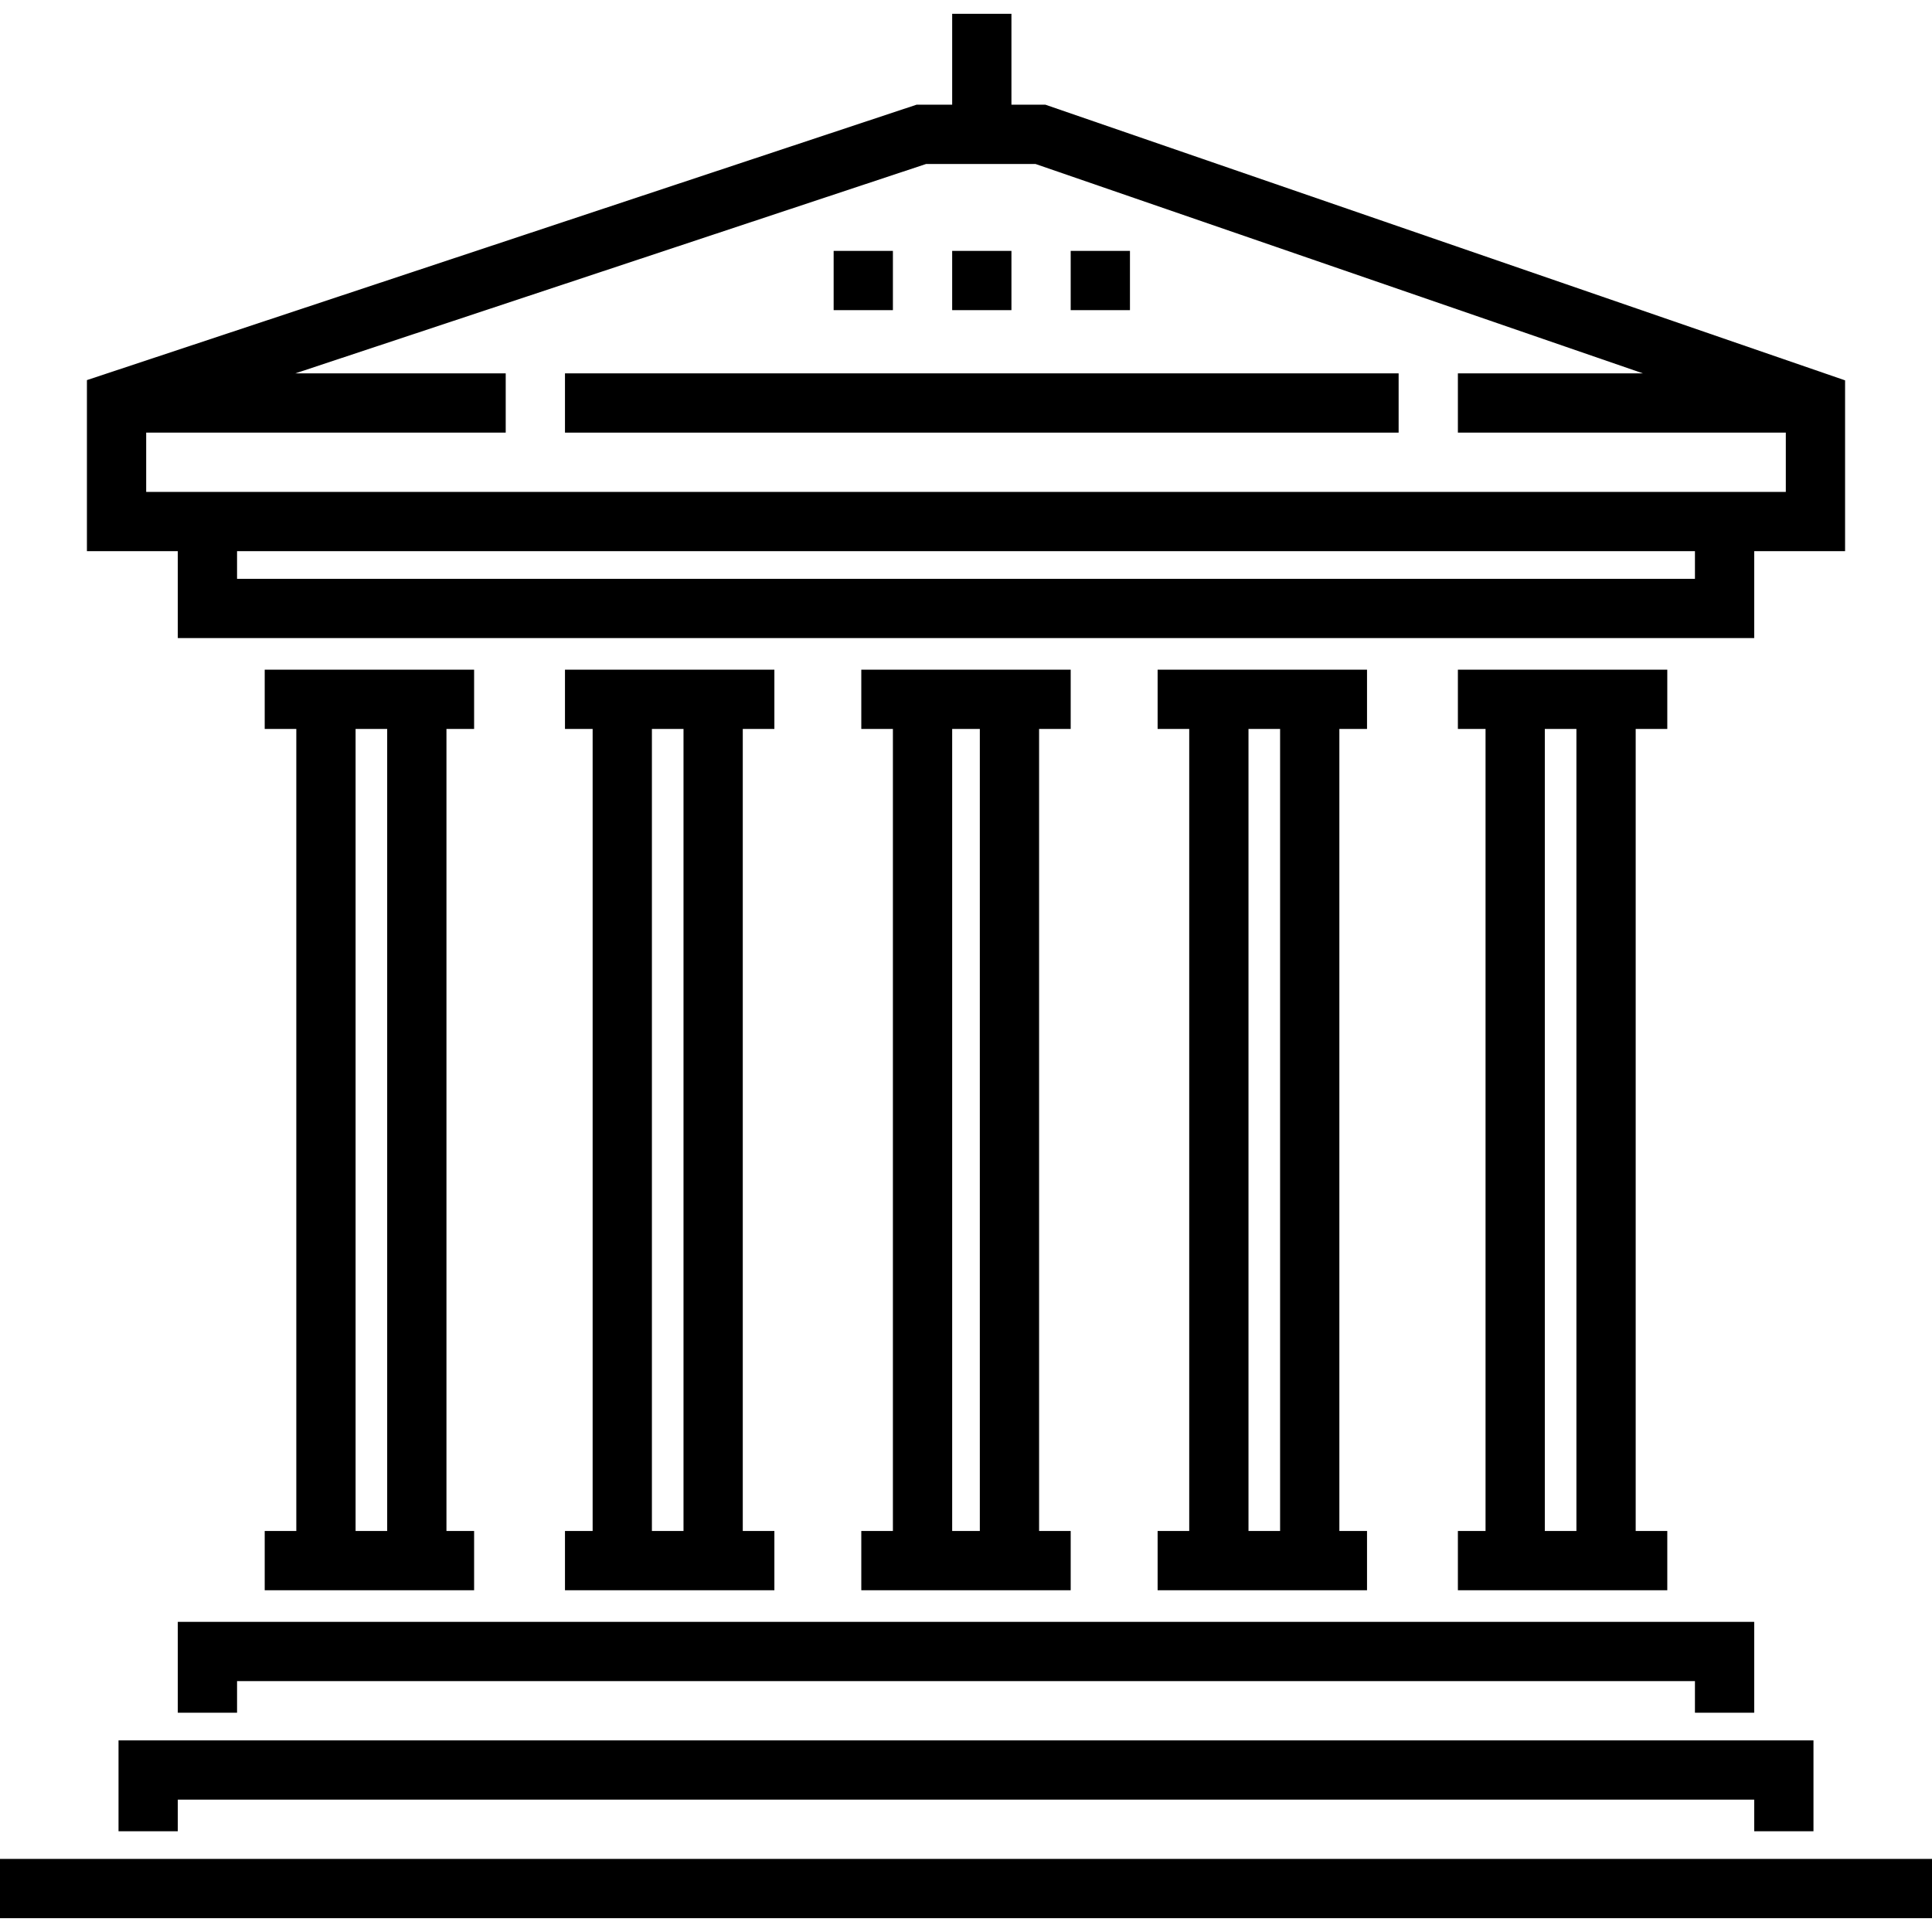 <?xml version="1.0" encoding="iso-8859-1"?>
<!-- Uploaded to: SVG Repo, www.svgrepo.com, Generator: SVG Repo Mixer Tools -->
<svg fill="#000000" version="1.1" id="Layer_1" xmlns="http://www.w3.org/2000/svg" xmlns:xlink="http://www.w3.org/1999/xlink" 
	 viewBox="0 0 512 512" xml:space="preserve">
<g>
	<g>
		<rect y="492.63" width="512" height="15.706"/>
	</g>
</g>
<g>
	<g>
		<polygon points="31.411,461.219 31.411,485.301 47.117,485.301 47.117,476.924 464.883,476.924 464.883,485.301 480.589,485.301 
			480.589,461.219 		"/>
	</g>
</g>
<g>
	<g>
		<polygon points="47.117,429.808 47.117,453.89 62.822,453.89 62.822,445.513 449.178,445.513 449.178,453.89 464.883,453.89 
			464.883,429.808 		"/>
	</g>
</g>
<g>
	<g>
		<path d="M125.644,193.178v-15.706H70.151v15.706h8.376v212.548h-8.376v15.706h55.493v-15.706h-7.329V193.178H125.644z
			 M102.609,405.726h-8.376V193.178h8.376V405.726z"/>
	</g>
</g>
<g>
	<g>
		<path d="M205.219,193.178v-15.706h-55.493v15.706h7.329v212.548h-7.329v15.706h55.493v-15.706h-8.376V193.178H205.219z
			 M181.137,405.726h-8.376V193.178h8.376V405.726z"/>
	</g>
</g>
<g>
	<g>
		<path d="M283.746,193.178v-15.706h-55.493v15.706h8.376v212.548h-8.376v15.706h55.493v-15.706h-8.376V193.178H283.746z
			 M259.665,405.726h-7.329V193.178h7.329V405.726z"/>
	</g>
</g>
<g>
	<g>
		<path d="M362.274,193.178v-15.706h-55.493v15.706h8.376v212.548h-8.376v15.706h55.493v-15.706h-7.329V193.178H362.274z
			 M339.239,405.726h-8.376V193.178h8.376V405.726z"/>
	</g>
</g>
<g>
	<g>
		<path d="M441.849,193.178v-15.706h-55.493v15.706h7.329v212.548h-7.329v15.706h55.493v-15.706h-8.376V193.178H441.849z
			 M417.767,405.726h-8.376V193.178h8.376V405.726z"/>
	</g>
</g>
<g>
	<g>
		<path d="M277.037,27.746h-8.996V3.665h-15.706v24.082h-9.438L23.035,100.731v45.33h24.082v23.035h417.767v-23.035h24.082v-45.262
			L277.037,27.746z M449.178,153.391H62.822v-7.329h386.356V153.391z M473.26,130.356H38.74V114.65h95.28V98.945H78.268
			l167.169-55.493h28.968l160.987,55.493h-49.036v15.706h86.904V130.356z"/>
	</g>
</g>
<g>
	<g>
		<rect x="149.726" y="98.945" width="220.924" height="15.706"/>
	</g>
</g>
<g>
	<g>
		<rect x="252.335" y="66.487" width="15.706" height="15.706"/>
	</g>
</g>
<g>
	<g>
		<rect x="220.924" y="66.487" width="15.706" height="15.706"/>
	</g>
</g>
<g>
	<g>
		<rect x="283.746" y="66.487" width="15.706" height="15.706"/>
	</g>
</g>
</svg>